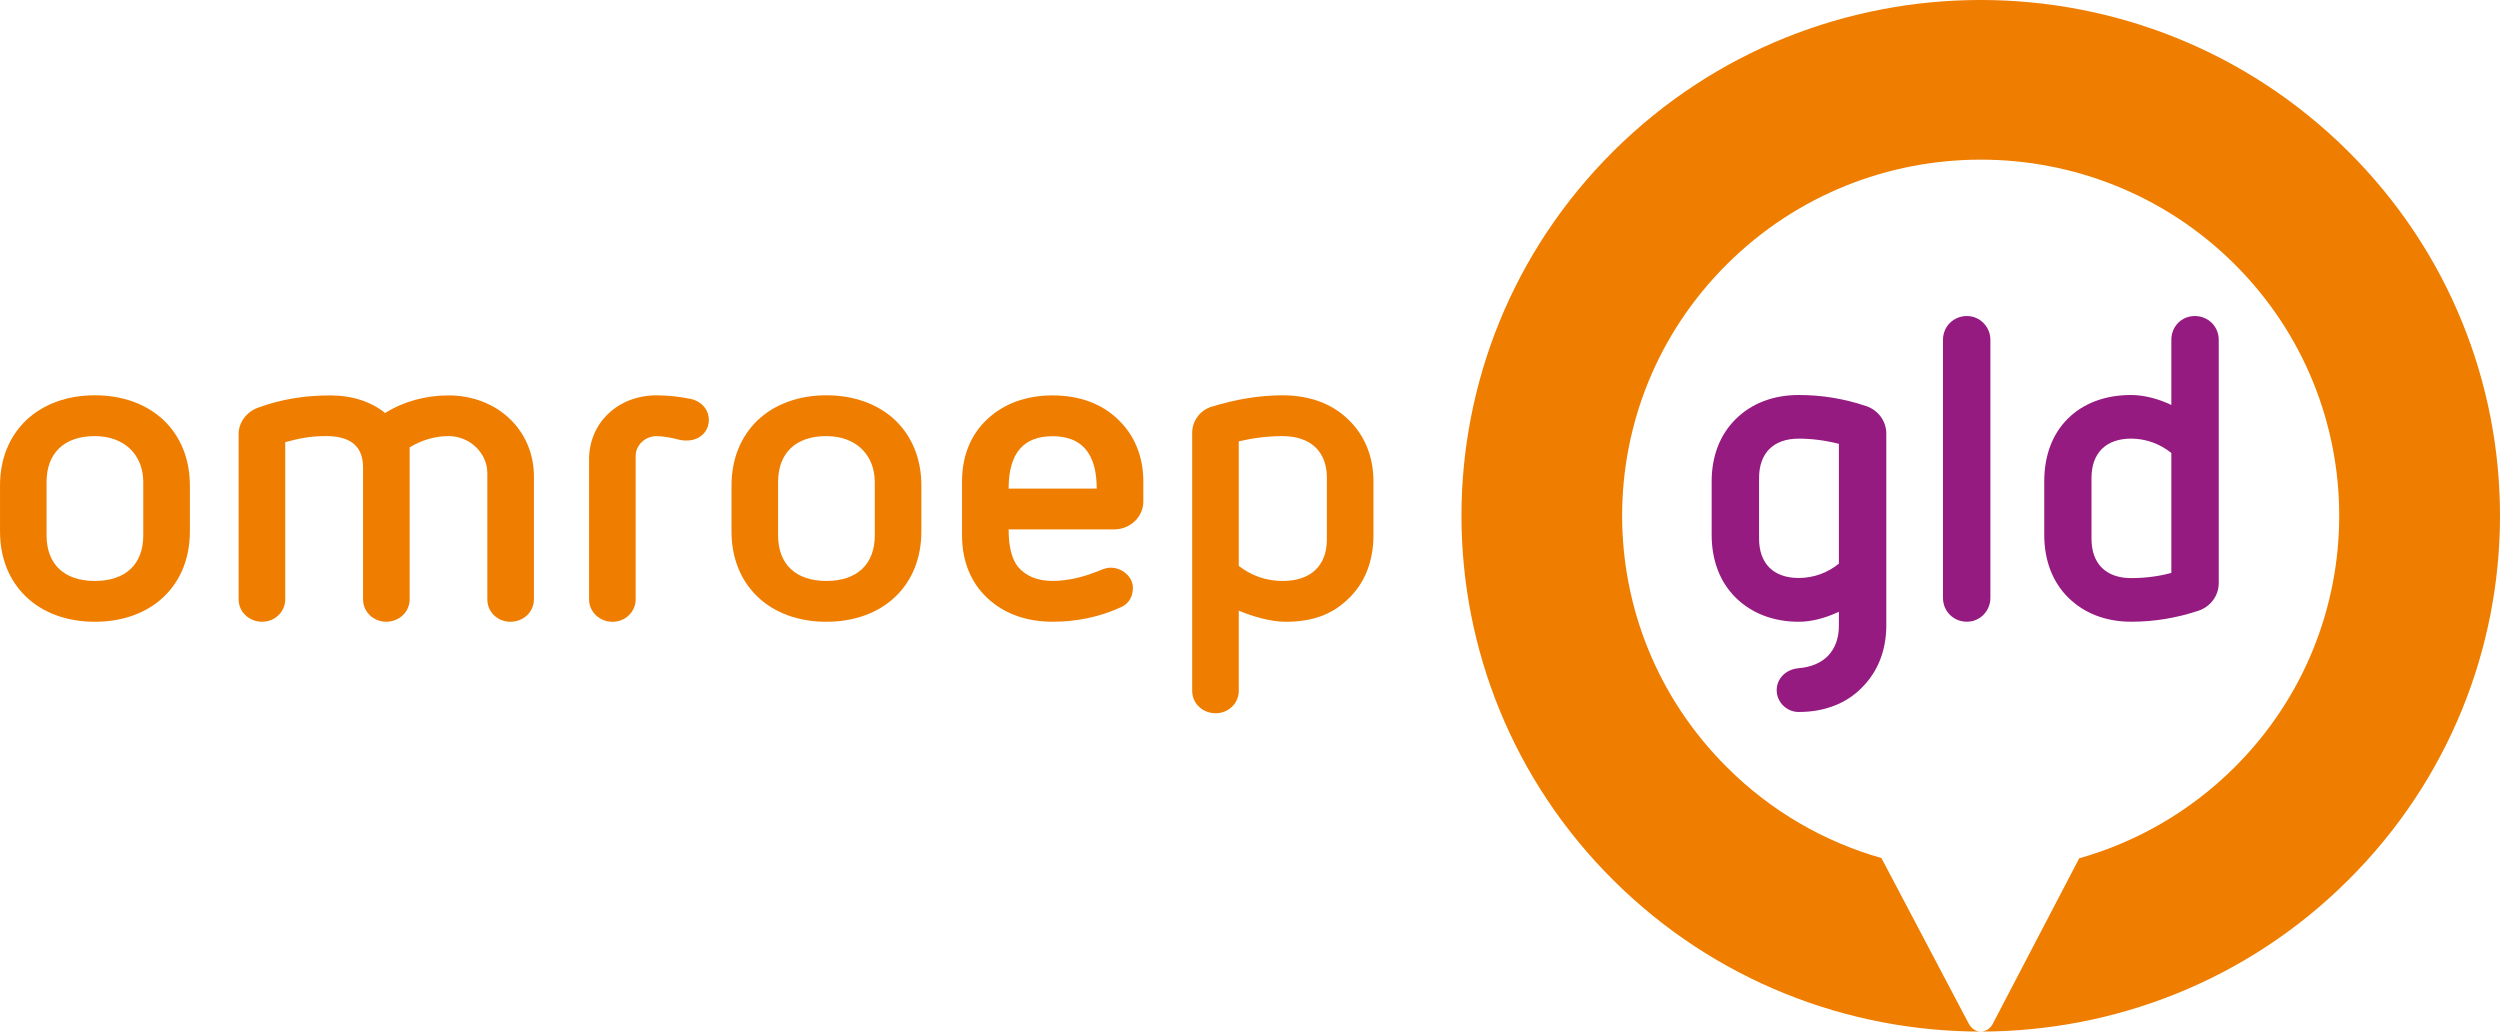 <svg width="158.75" height="65.506" viewBox="0 0 158.75 65.506" xmlns="http://www.w3.org/2000/svg"><path d="m149.09 9.592c-12.88-12.79-33.76-12.79-46.63 0-12.875 12.79-12.875 33.524 0 46.314 6.44 6.399 14.89 9.599 23.33 9.599-0.32 0-0.6-0.188-0.75-0.465l-0.01-9e-3 -5.56-10.546c-3.58-1.019-6.97-2.932-9.79-5.747-8.9-8.83-8.9-23.148 0-31.978 8.89-8.83 23.31-8.83 32.2 0 8.88 8.83 8.88 23.148 0 31.978-2.84 2.824-6.25 4.746-9.85 5.765l-5.49 10.51c0 9e-3 -0.01 9e-3 -0.01 9e-3l-0.01 0.027c-0.15 0.268-0.42 0.447-0.73 0.456 8.43-9e-3 16.87-3.2 23.3-9.599 12.88-12.79 12.88-33.524 0-46.314" fill="#ef7d00"/><g fill="#951b81"><path d="m114.22 45.211c-0.77 0-1.4-0.626-1.4-1.386 0-0.733 0.58-1.323 1.39-1.394 1.63-0.134 2.56-1.126 2.56-2.708v-0.876c-0.9 0.42-1.76 0.635-2.55 0.635-1.61 0-3-0.537-4.01-1.538-1-0.992-1.52-2.368-1.52-3.986v-3.387c0-1.6 0.52-2.958 1.52-3.95 1.01-1.01 2.4-1.538 4.01-1.538 1.47 0 2.88 0.233 4.29 0.706 0.76 0.26 1.27 0.957 1.27 1.743v12.191c0 1.573-0.54 2.94-1.56 3.95-0.98 1.001-2.37 1.538-4 1.538m0-17.357c-1.6 0-2.52 0.912-2.52 2.502v3.844c0 1.59 0.92 2.502 2.52 2.502 0.93 0 1.83-0.322 2.55-0.912v-7.605c-0.88-0.224-1.73-0.331-2.55-0.331"/><path d="m124.9 39.48c-0.85 0-1.52-0.662-1.52-1.511v-16.391c0-0.849 0.67-1.51 1.52-1.51 0.82 0 1.49 0.679 1.49 1.51v16.391c0 0.832-0.67 1.511-1.49 1.511"/><path d="m135.33 39.48c-1.61 0-2.99-0.536-4-1.537-1-0.992-1.52-2.369-1.52-3.978v-3.396c0-1.626 0.51-3.003 1.49-3.977 0.99-0.992 2.39-1.51 4.03-1.51 0.78 0 1.72 0.232 2.55 0.634v-4.138c0-0.849 0.65-1.51 1.49-1.51 0.85 0 1.52 0.661 1.52 1.51v15.453c0 0.778-0.51 1.484-1.27 1.743-1.38 0.465-2.83 0.706-4.29 0.706m0-11.628c-1.6 0-2.52 0.912-2.52 2.503v3.852c0 1.591 0.92 2.502 2.52 2.502 0.91 0 1.77-0.116 2.55-0.33v-7.615c-0.72-0.581-1.62-0.912-2.55-0.912"/></g><g fill="#ef7d00"><path d="m12.057 33.753c0 1.662-0.572 3.11-1.663 4.147-1.09 1.036-2.618 1.582-4.37 1.582-1.752 0-3.271-0.546-4.361-1.582-1.09-1.037-1.662-2.485-1.662-4.147v-2.923c0-1.662 0.572-3.101 1.662-4.147 1.09-1.028 2.61-1.582 4.361-1.582 1.752 0 3.28 0.554 4.37 1.582 1.091 1.046 1.663 2.485 1.663 4.147v2.923zm-2.959-3.137c0-1.716-1.18-2.923-3.075-2.923-1.948 0-3.066 1.073-3.066 2.923v3.378c0 1.832 1.117 2.896 3.066 2.896 1.957 0 3.075-1.064 3.075-2.896v-3.378z"/><path d="m30.946 30.043c0-1.278-1.117-2.351-2.467-2.351-0.894 0-1.752 0.277-2.467 0.715v9.653c0 0.795-0.661 1.421-1.492 1.421-0.804 0-1.466-0.626-1.466-1.421v-8.375c0-1.582-1.09-1.993-2.359-1.993-1.028 0-1.663 0.143-2.583 0.385v9.983c0 0.795-0.662 1.421-1.466 1.421-0.831 0-1.493-0.626-1.493-1.421v-10.502c0-0.733 0.492-1.385 1.207-1.662 1.493-0.545 2.958-0.787 4.621-0.787 1.385 0 2.592 0.403 3.476 1.117 1.18-0.741 2.583-1.117 4.022-1.117 3.101 0 5.425 2.208 5.425 5.148v7.803c0 0.795-0.661 1.421-1.492 1.421-0.832 0-1.466-0.626-1.466-1.421v-8.017z"/><path d="m37.406 29.17c0-2.323 1.841-4.066 4.281-4.066 0.715 0 1.43 0.08 2.145 0.223 0.697 0.134 1.18 0.68 1.18 1.332 0 0.742-0.572 1.314-1.404 1.314-0.169 0-0.259 0-0.491-0.054-0.456-0.116-0.974-0.223-1.43-0.223-0.724 0-1.323 0.572-1.323 1.26v9.107c0 0.787-0.661 1.421-1.466 1.421-0.831 0-1.492-0.634-1.492-1.421v-8.893z"/><path d="m58.507 33.753c0 1.662-0.572 3.11-1.662 4.147-1.091 1.036-2.619 1.582-4.371 1.582-1.751 0-3.271-0.546-4.361-1.582-1.09-1.037-1.662-2.485-1.662-4.147v-2.923c0-1.662 0.572-3.101 1.662-4.147 1.09-1.028 2.61-1.582 4.361-1.582 1.752 0 3.28 0.554 4.371 1.582 1.09 1.046 1.662 2.485 1.662 4.147v2.923zm-2.958-3.137c0-1.716-1.18-2.923-3.075-2.923-1.948 0-3.065 1.073-3.065 2.923v3.378c0 1.832 1.117 2.896 3.065 2.896 1.958 0 3.075-1.064 3.075-2.896v-3.378z"/><path d="m64.048 33.617c0 1.117 0.205 1.859 0.572 2.35 0.491 0.599 1.233 0.921 2.216 0.921 1.09 0 2.118-0.295 3.101-0.706 0.197-0.081 0.394-0.134 0.599-0.134 0.715 0 1.403 0.572 1.403 1.278 0 0.518-0.223 0.983-0.741 1.224-1.377 0.635-2.843 0.93-4.362 0.93-1.671 0-3.101-0.519-4.165-1.528-1.037-0.984-1.582-2.342-1.582-3.951v-3.441c0-1.582 0.545-2.949 1.582-3.923 1.064-1.01 2.494-1.529 4.165-1.529 1.689 0 3.128 0.519 4.156 1.529 1.037 0.974 1.609 2.341 1.609 3.923v1.287c0 0.974-0.831 1.77-1.868 1.77h-6.685zm5.594-2.592c0-2.261-0.974-3.325-2.806-3.325-1.814 0-2.788 1.037-2.788 3.325h5.594z"/><path d="m75.704 27.48c0-0.769 0.518-1.448 1.26-1.663 1.439-0.438 2.931-0.715 4.478-0.715 1.698 0 3.128 0.519 4.164 1.528 1.037 0.984 1.609 2.351 1.609 3.933v3.432c0 1.618-0.545 3.03-1.582 4.013-1.028 1.01-2.297 1.475-3.986 1.475-0.947 0-2.1-0.331-2.985-0.707v5.095c0 0.795-0.661 1.421-1.466 1.421-0.831 0-1.492-0.626-1.492-1.421v-16.391zm8.553 2.86c0-1.663-1.028-2.646-2.815-2.646-0.948 0-1.859 0.116-2.78 0.331v7.909c0.804 0.626 1.752 0.957 2.78 0.957 1.787 0 2.815-0.957 2.815-2.646v-3.905z"/></g></svg>